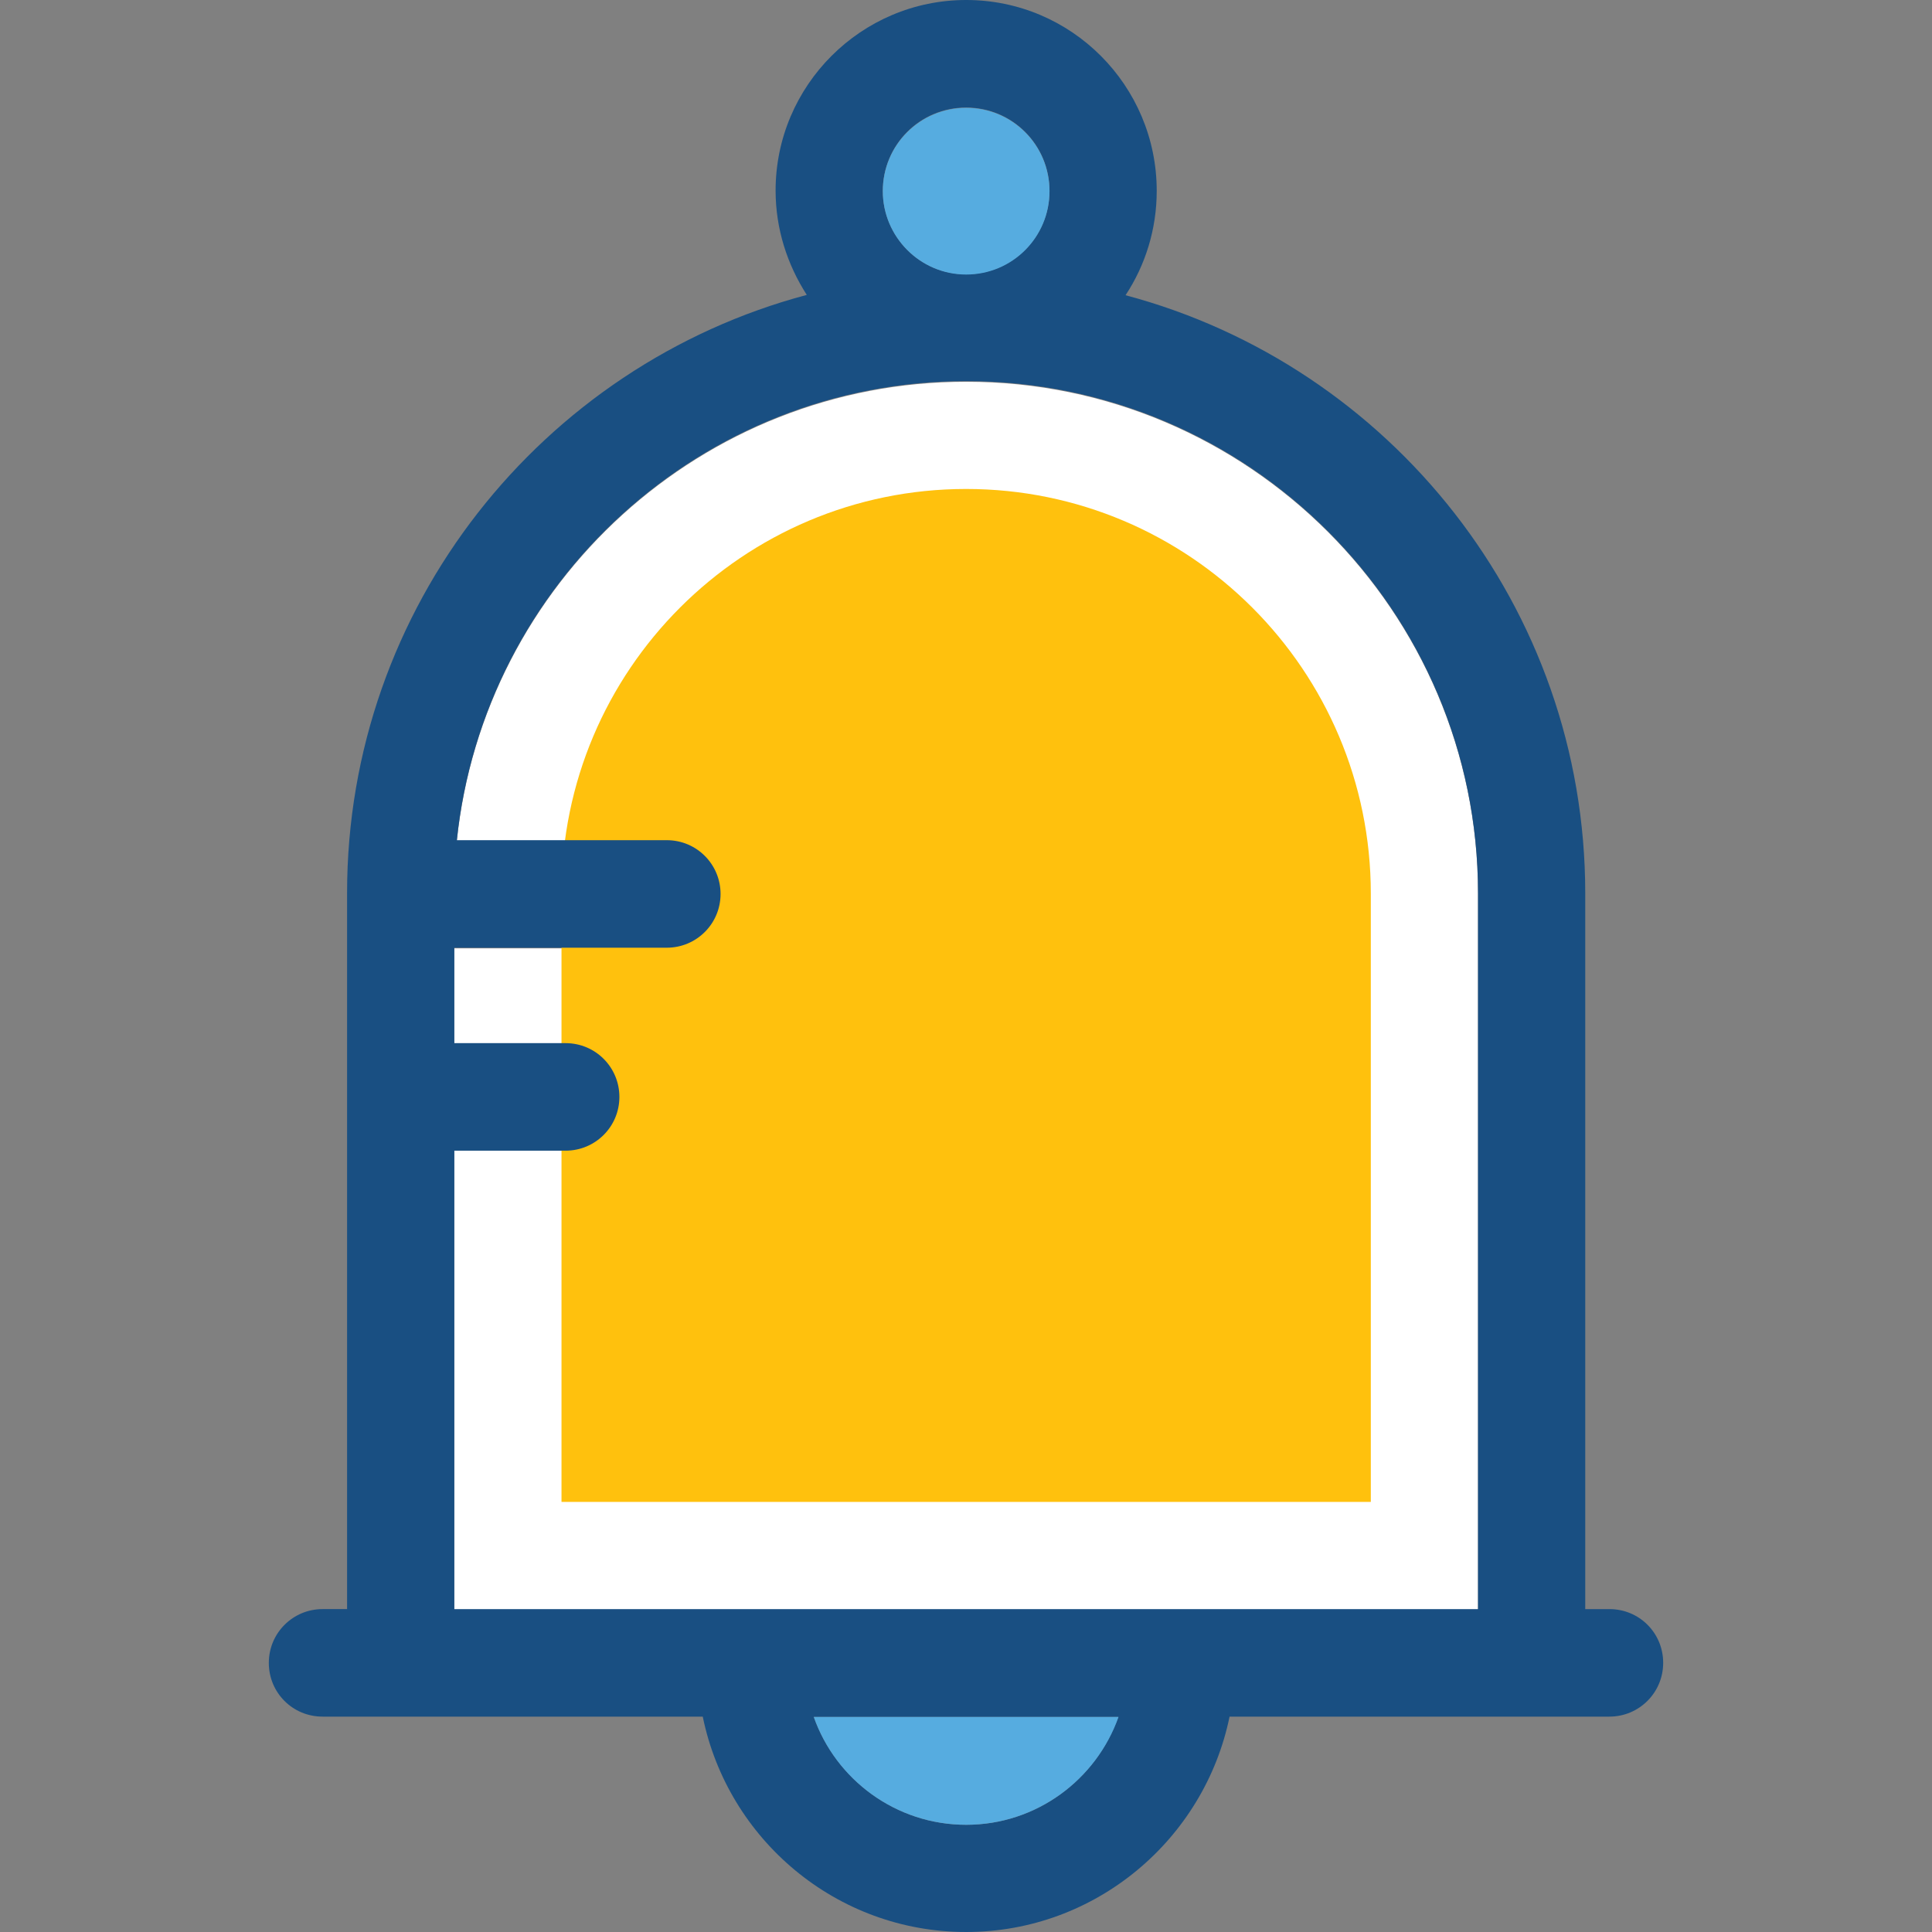 <?xml version="1.0" encoding="iso-8859-1"?>
<!-- Uploaded to: SVG Repo, www.svgrepo.com, Generator: SVG Repo Mixer Tools -->
<svg height="800px" width="800px" version="1.1" id="Layer_1" xmlns="http://www.w3.org/2000/svg" xmlns:xlink="http://www.w3.org/1999/xlink" 
	 viewBox="0 0 392.598 392.598" xml:space="preserve">
<rect x="0" y="0" width="392.598" height="392.598" fill="#808080" stroke="none"/>
<path style="fill:#FFFFFF;" d="M114.941,233.826H92.315v93.285h208.032V181.592c0-57.341-46.675-104.016-104.016-104.016
	c-53.721,0-98.069,40.986-103.499,93.285h42.667c6.012,0,10.925,4.848,10.925,10.925c0,6.012-4.848,10.925-10.925,10.925H92.315
	v19.394h22.626c6.012,0,10.925,4.848,10.925,10.925S121.018,233.826,114.941,233.826z"/>
<path style="fill:#FFC10D;" d="M114.101,305.196V181.592c0-45.382,36.848-82.23,82.23-82.23s82.23,36.848,82.23,82.23v123.604
	H114.101z"/>
<path style="fill:#194F82;" d="M327.047,326.982h-4.913V181.527c0-58.182-39.693-107.248-93.414-121.535
	c4.008-6.077,6.335-13.382,6.335-21.204C235.055,17.39,217.729,0,196.331,0c-21.333,0-38.723,17.39-38.723,38.723
	c0,7.822,2.392,15.063,6.335,21.204c-53.721,14.287-93.414,63.354-93.414,121.535v145.519h-4.978
	c-6.012,0-10.925,4.848-10.925,10.925c0,6.077,4.848,10.925,10.925,10.925h77.253c5.107,24.954,27.152,43.766,53.527,43.766
	s48.42-18.877,53.527-43.766h77.188c6.012,0,10.925-4.848,10.925-10.925C337.972,331.83,333.123,326.982,327.047,326.982z
	 M179.394,38.788c0-9.374,7.564-16.937,16.937-16.937c9.374,0,16.937,7.564,16.937,16.937s-7.564,16.937-16.937,16.937
	C186.958,55.79,179.394,48.097,179.394,38.788z M92.315,233.826h22.626c6.012,0,10.925-4.848,10.925-10.925
	c0-6.012-4.848-10.925-10.925-10.925H92.315v-19.394h43.184c6.012,0,10.925-4.848,10.925-10.925c0-6.012-4.848-10.925-10.925-10.925
	H92.832c5.43-52.299,49.778-93.285,103.499-93.285c57.341,0,104.016,46.675,104.016,104.016v145.519H92.315V233.826z
	 M196.331,370.812c-14.287,0-26.44-9.18-30.966-21.915h61.867C222.772,361.632,210.618,370.812,196.331,370.812z"/>
<g>
	<path style="fill:#56ACE0;" d="M165.366,348.897c4.461,12.735,16.679,21.915,30.966,21.915c14.287,0,26.44-9.18,30.966-21.915
		H165.366z"/>
	<path style="fill:#56ACE0;" d="M196.331,55.79c9.374,0,16.937-7.564,16.937-16.937s-7.564-16.937-16.937-16.937
		c-9.374,0-16.937,7.564-16.937,16.937C179.394,48.097,186.958,55.79,196.331,55.79z"/>
</g>
</svg>